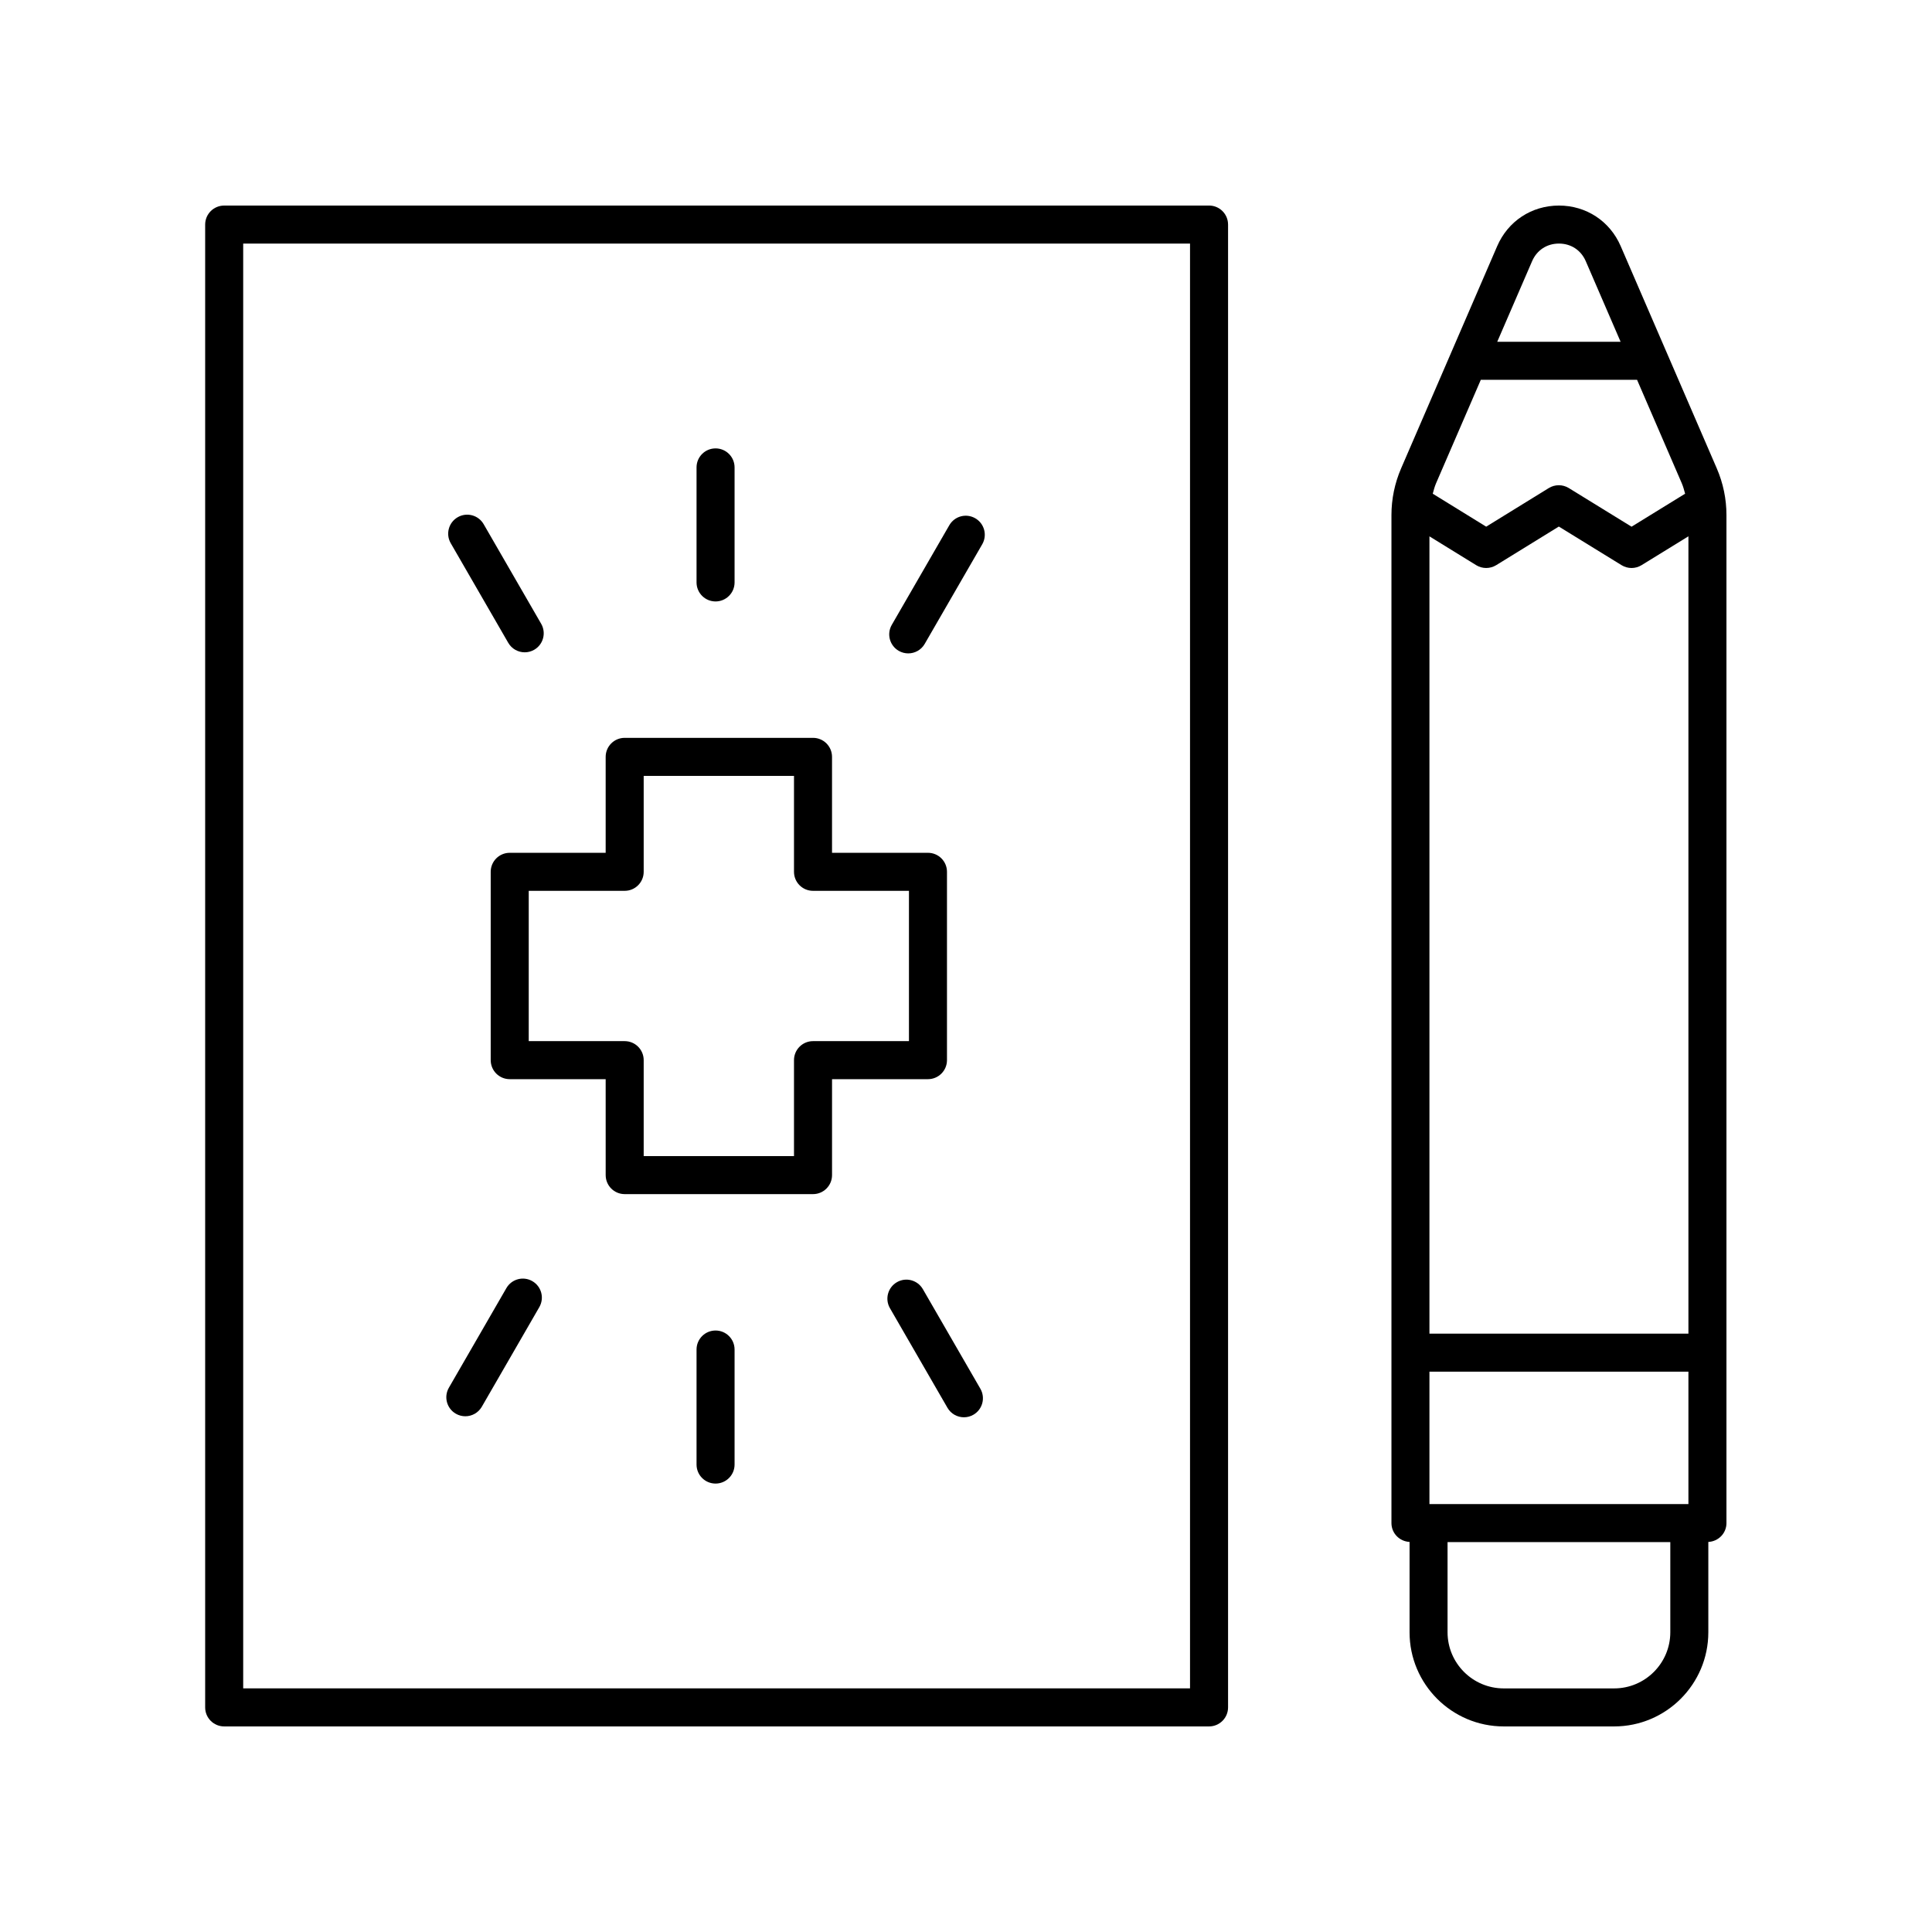 <?xml version="1.0" encoding="UTF-8"?>
<!-- The Best Svg Icon site in the world: iconSvg.co, Visit us! https://iconsvg.co -->
<svg fill="#000000" width="800px" height="800px" version="1.1" viewBox="144 144 512 512" xmlns="http://www.w3.org/2000/svg">
 <g>
  <path d="m542.5 601.52h29.27c13.758 0 24.953-11.191 24.953-24.953v-23.938c2.668-0.133 4.805-2.293 4.805-4.996v-267.1c0-4.301-0.867-8.48-2.57-12.422l-13.168-30.457c-0.004-0.004-0.004-0.008-0.008-0.016l-12.281-28.41c-2.867-6.637-9.141-10.754-16.363-10.754-7.227 0-13.5 4.117-16.367 10.754l-12.285 28.418v0.004l-13.172 30.461c-1.703 3.945-2.566 8.121-2.566 12.422v267.1c0 2.699 2.137 4.859 4.801 4.992v23.938c-0.004 13.762 11.191 24.957 24.953 24.957zm-7.289-307.74c1.617 0.992 3.664 0.992 5.289 0l16.605-10.238 16.633 10.238c0.812 0.496 1.727 0.746 2.641 0.746s1.832-0.25 2.641-0.746l12.43-7.652v211.3h-68.633v-211.29zm-12.395 248.82v-35.09h68.633v35.09zm48.953 48.844h-29.273c-8.203 0-14.879-6.676-14.879-14.879v-23.891h59.031v23.891c0 8.203-6.676 14.879-14.879 14.879zm-21.75-378.22c1.266-2.93 3.926-4.676 7.117-4.676 3.188 0 5.848 1.746 7.113 4.676l9.227 21.348h-32.691zm-13.586 31.422h41.402l11.871 27.465c0.383 0.883 0.609 1.812 0.867 2.727l-14.195 8.742-16.637-10.246c-1.625-0.992-3.664-0.992-5.285 0l-16.602 10.238-14.16-8.734c0.258-0.918 0.48-1.848 0.863-2.734z"/>
  <path d="m203.41 601.52h261c2.781 0 5.039-2.254 5.039-5.039v-392.97c0-2.785-2.254-5.039-5.039-5.039l-261 0.004c-2.781 0-5.039 2.254-5.039 5.039v392.97c0 2.781 2.258 5.035 5.039 5.035zm5.039-392.97h250.92v382.89h-250.92z"/>
  <path d="m394.96 424.95v-49.91c0-2.785-2.254-5.039-5.039-5.039h-25.426v-25.426c0-2.785-2.254-5.039-5.039-5.039h-49.91c-2.781 0-5.039 2.254-5.039 5.039v25.426h-25.426c-2.781 0-5.039 2.254-5.039 5.039v49.91c0 2.785 2.254 5.039 5.039 5.039h25.426l0.004 25.426c0 2.785 2.254 5.039 5.039 5.039h49.91c2.781 0 5.039-2.254 5.039-5.039v-25.426h25.426c2.777 0 5.035-2.254 5.035-5.039zm-10.078-5.039h-25.426c-2.781 0-5.039 2.254-5.039 5.039v25.426h-39.832v-25.426c0-2.785-2.254-5.039-5.039-5.039h-25.426v-39.832h25.426c2.781 0 5.039-2.254 5.039-5.039v-25.426h39.832v25.426c0 2.785 2.254 5.039 5.039 5.039h25.426z"/>
  <path d="m285.08 483.52c-2.422-1.398-5.492-0.566-6.883 1.844l-15.242 26.402c-1.391 2.41-0.566 5.492 1.844 6.883 0.793 0.457 1.66 0.676 2.516 0.676 1.742 0 3.434-0.906 4.367-2.519l15.242-26.402c1.391-2.41 0.566-5.492-1.844-6.883z"/>
  <path d="m333.63 496.6c-2.781 0-5.039 2.254-5.039 5.039v30.484c0 2.785 2.254 5.039 5.039 5.039 2.781 0 5.039-2.254 5.039-5.039v-30.484c0-2.785-2.254-5.039-5.039-5.039z"/>
  <path d="m388.57 485.64c-1.395-2.414-4.481-3.242-6.883-1.844-2.41 1.395-3.234 4.473-1.844 6.883l15.242 26.395c0.934 1.617 2.629 2.519 4.367 2.519 0.855 0 1.723-0.215 2.516-0.676 2.41-1.391 3.234-4.473 1.844-6.883z"/>
  <path d="m402.46 281.35c-2.414-1.398-5.492-0.57-6.883 1.844l-15.246 26.402c-1.391 2.41-0.566 5.492 1.844 6.883 0.793 0.457 1.66 0.676 2.516 0.676 1.742 0 3.434-0.898 4.367-2.519l15.246-26.402c1.391-2.41 0.566-5.488-1.844-6.883z"/>
  <path d="m333.63 303.39c2.781 0 5.039-2.254 5.039-5.039v-30.484c0-2.785-2.254-5.039-5.039-5.039-2.781 0-5.039 2.254-5.039 5.039v30.484c0.004 2.785 2.258 5.039 5.039 5.039z"/>
  <path d="m278.69 314.35c0.934 1.617 2.629 2.519 4.367 2.519 0.855 0 1.723-0.215 2.516-0.676 2.41-1.391 3.234-4.473 1.844-6.883l-15.242-26.395c-1.395-2.414-4.477-3.238-6.883-1.844-2.41 1.391-3.234 4.473-1.844 6.883z"/>
 </g>
</svg>
